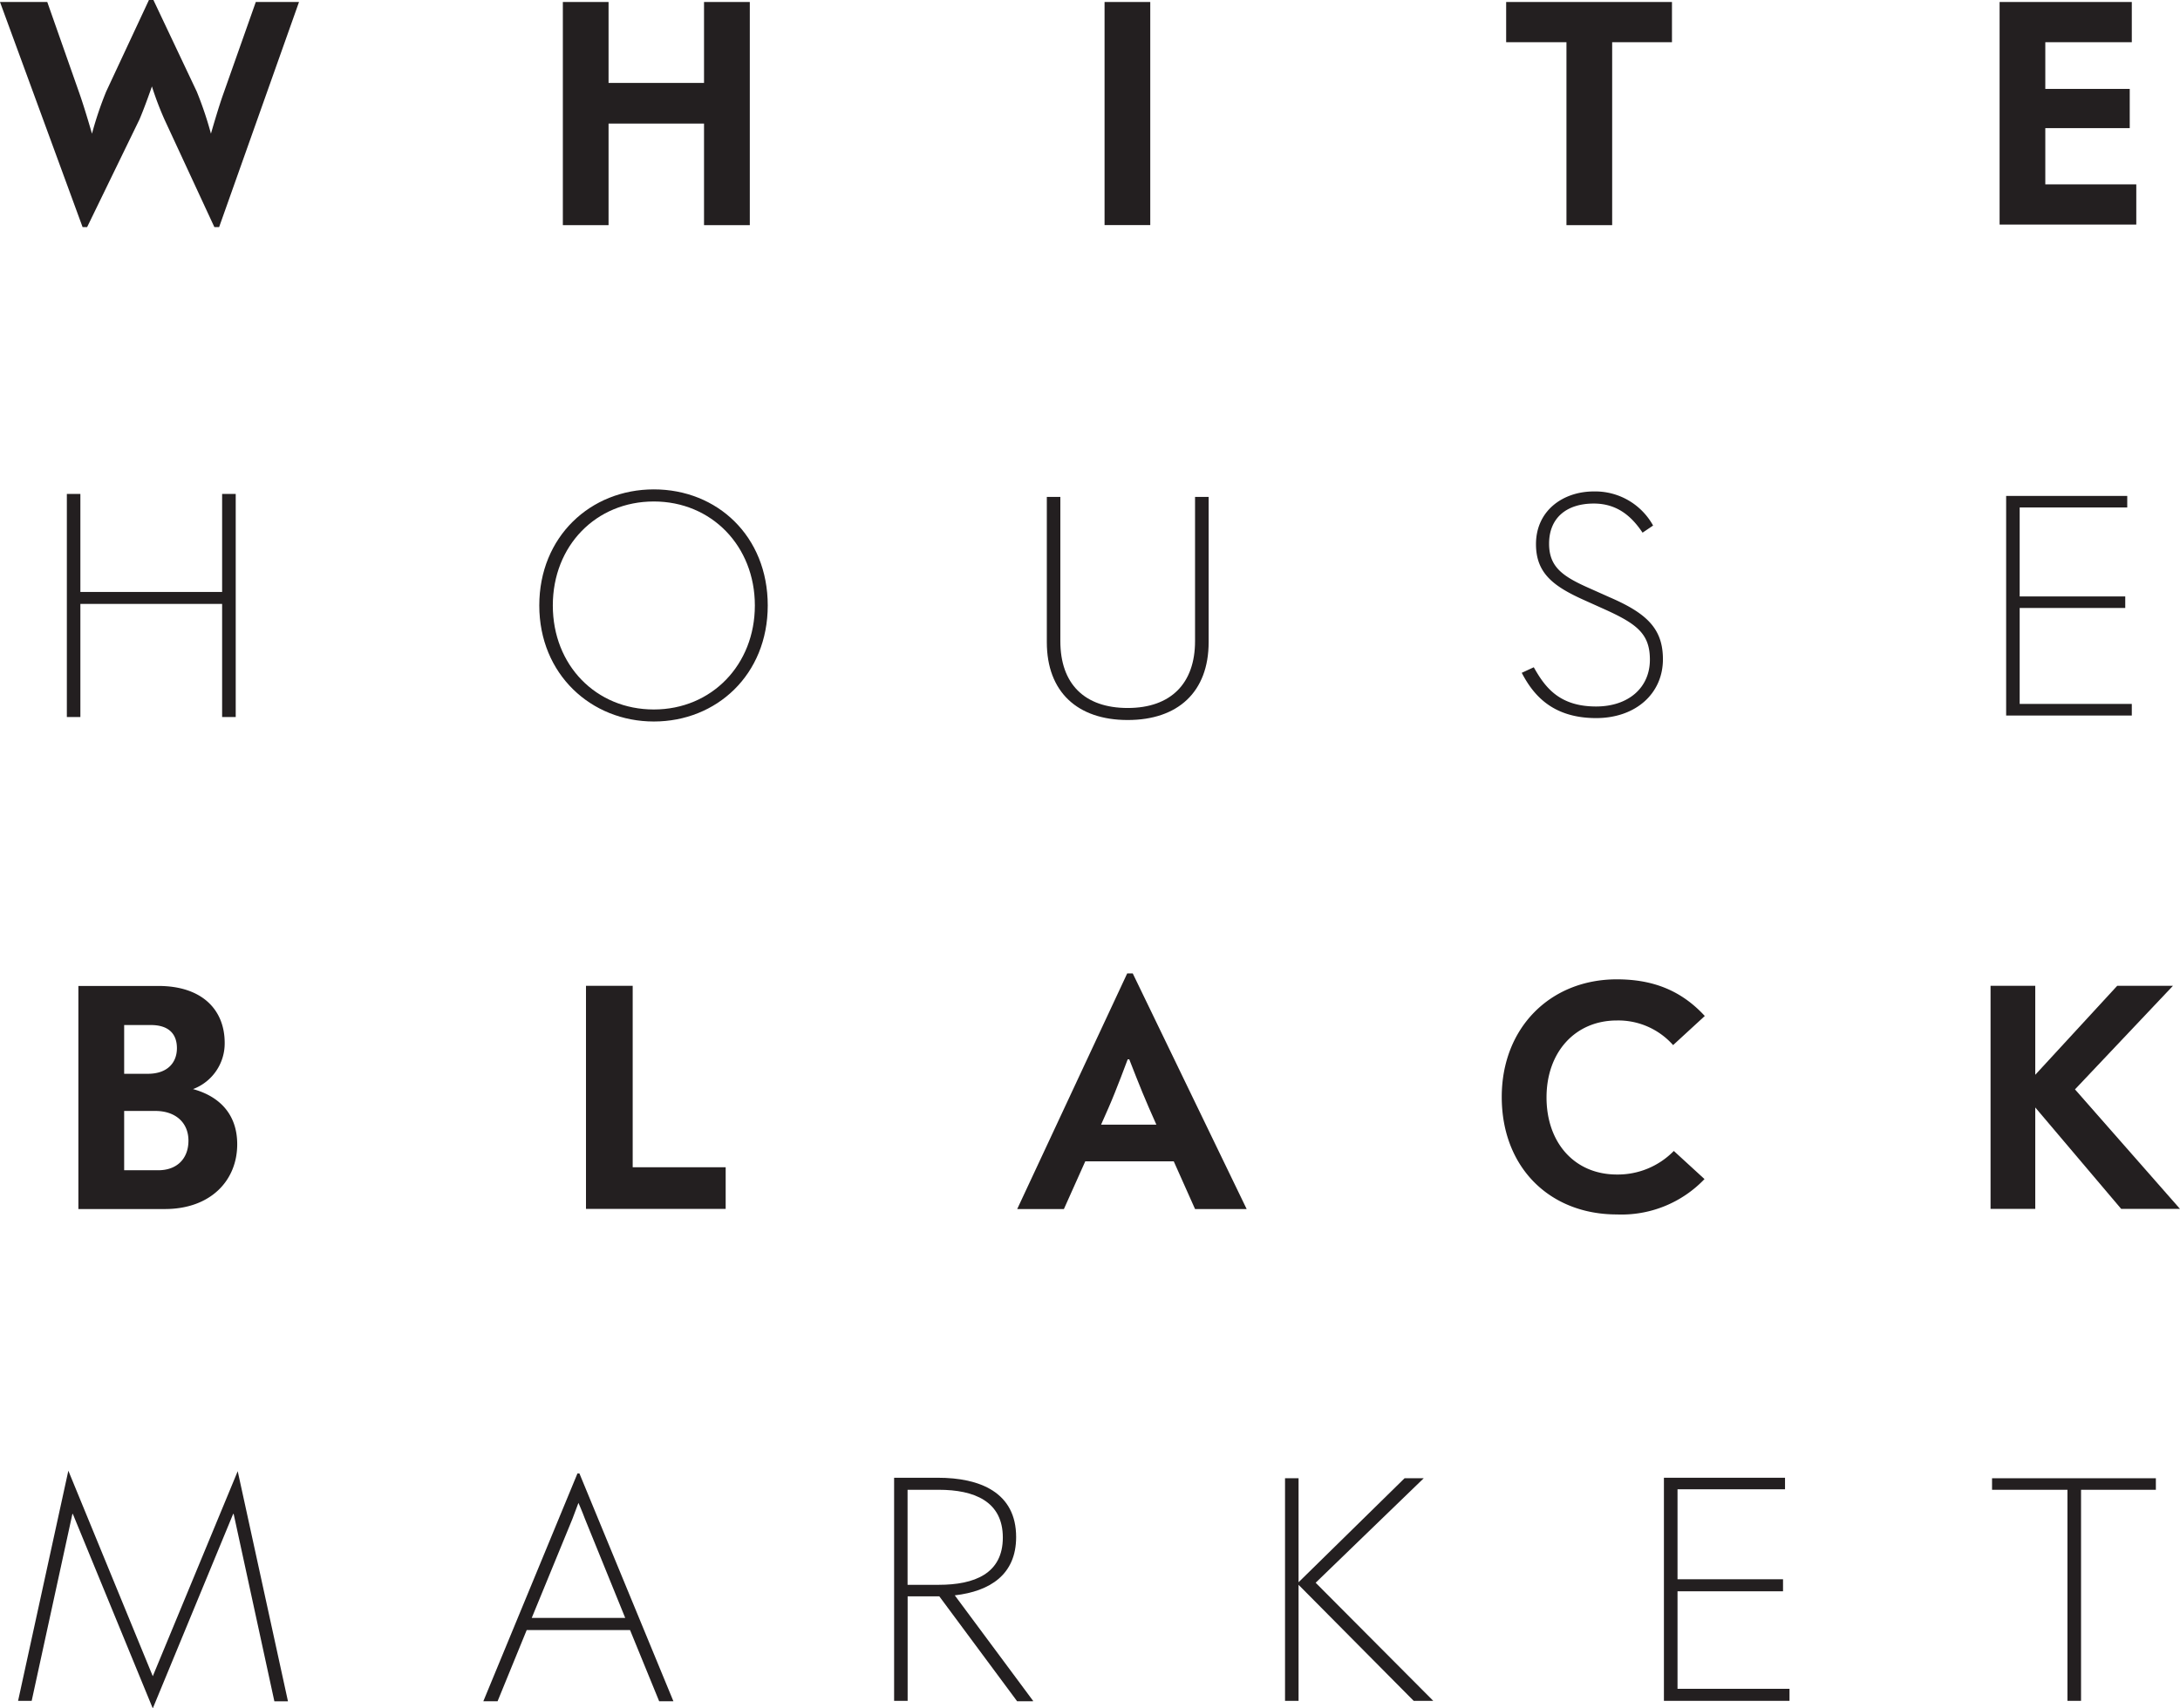 <svg id="Слой_1" data-name="Слой 1" xmlns="http://www.w3.org/2000/svg" viewBox="0 0 306.21 240">
  <defs>
    <style>
      .cls-1 {
        fill: #231f20;
      }
    </style>
  </defs>
  <title>WHITEHOUSEBM</title>
  <polygon class="cls-1" points="9.39 69.39 11.29 69.39 11.29 83.16 31.2 83.16 31.2 69.39 33.11 69.39 33.11 100.73 31.2 100.73 31.2 84.84 11.29 84.84 11.29 100.73 9.39 100.73 9.39 69.39"/>
  <path class="cls-1" d="M212.92,85.06c0-8.33-6.07-14.61-14.19-14.61s-14.19,6.21-14.19,14.61,6.07,14.61,14.19,14.61S212.92,93.39,212.92,85.06Zm-30.28,0c0-9.67,7.19-16.31,16.09-16.31s16,6.57,16,16.31-7.2,16.3-16,16.3S182.64,94.73,182.64,85.06Z" transform="translate(-106.89)"/>
  <path class="cls-1" d="M253.93,90.21V69.81h1.9V90.07c0,6,3.39,9.39,9.46,9.39s9.46-3.46,9.46-9.39V69.81h1.91v20.4c0,7-4.31,10.94-11.37,10.94S253.93,97.2,253.93,90.21Z" transform="translate(-106.89)"/>
  <path class="cls-1" d="M320.64,94.52l1.69-.78c1.55,2.75,3.53,5.51,8.75,5.51,4.59,0,7.56-2.68,7.56-6.57,0-3.6-1.77-5-6.29-7.05l-3-1.35c-4.24-1.91-6.71-3.74-6.71-7.83,0-4.73,3.81-7.41,8.12-7.41a9.29,9.29,0,0,1,8.33,4.79l-1.48,1c-1.35-2-3.32-4.09-6.85-4.09-3.81,0-6.28,2-6.28,5.64,0,3.26,1.9,4.59,5.58,6.22l3,1.34c5.22,2.26,7.41,4.44,7.41,8.68,0,4.8-3.81,8.26-9.39,8.26C324.94,100.87,322.26,97.63,320.64,94.52Z" transform="translate(-106.89)"/>
  <polygon class="cls-1" points="281.86 69.67 298.8 69.67 298.8 71.29 283.69 71.29 283.69 83.79 298.52 83.79 298.52 85.41 283.69 85.41 283.69 98.89 299.44 98.89 299.44 100.52 281.79 100.52 281.79 69.67 281.86 69.67"/>
  <path class="cls-1" d="M194.71,227.29l-5.65-13.9c-.42-1.13-.92-2.26-.92-2.26s-.42,1.13-.85,2.26l-5.71,13.9ZM188,207h.28l13.2,32h-2l-4.09-10H180.87l-4.09,10h-2Z" transform="translate(-106.89)"/>
  <polygon class="cls-1" points="290.33 209.29 279.81 209.29 279.81 207.67 302.82 207.67 302.82 209.29 292.31 209.29 292.31 238.94 290.4 238.94 290.4 209.29 290.33 209.29"/>
  <polygon class="cls-1" points="184.8 222.35 199.98 207.67 197.29 207.67 182.4 222.28 182.4 207.67 180.5 207.67 180.5 238.94 182.4 238.94 182.4 222.64 198.57 238.94 201.32 238.94 184.8 222.35"/>
  <path class="cls-1" d="M234.37,209.29h4.38c5,0,9,1.63,9,6.71s-4,6.64-9,6.64h-4.38ZM252,238.94l-11-14.82c4.94-.57,8.62-2.9,8.62-8.19,0-6.28-5.09-8.33-11-8.33h-6.14v31.34h1.9V224.26h4.45L249.76,239H252Z" transform="translate(-106.89)"/>
  <polygon class="cls-1" points="32.82 212.68 32.75 212.68 21.46 240 10.23 212.68 10.17 212.68 4.45 238.94 2.54 238.94 9.6 206.61 21.46 235.48 33.39 206.68 40.45 239.01 38.54 239.01 32.82 212.68"/>
  <polygon class="cls-1" points="233.79 207.6 250.73 207.6 250.73 209.22 235.63 209.22 235.63 221.86 250.45 221.86 250.45 223.55 235.63 223.55 235.63 237.25 251.36 237.25 251.36 238.94 233.72 238.94 233.72 207.6 233.79 207.6"/>
  <polygon class="cls-1" points="79.06 0.28 85.48 0.28 85.48 11.65 98.89 11.65 98.89 0.28 105.32 0.28 105.32 31.63 98.89 31.63 98.89 17.36 85.48 17.36 85.48 31.63 79.06 31.63 79.06 0.28"/>
  <rect class="cls-1" x="155.15" y="0.28" width="6.42" height="31.34"/>
  <polygon class="cls-1" points="280.87 0.28 299.44 0.28 299.44 5.93 287.29 5.93 287.29 12.49 299.15 12.49 299.15 18 287.29 18 287.29 25.9 300.07 25.9 300.07 31.55 280.87 31.55 280.87 0.28"/>
  <path class="cls-1" d="M106.89.28h6.64l4.52,12.85c.77,2.19,1.76,5.65,1.76,5.65a49.25,49.25,0,0,1,2-5.93l6-12.85h.63l6.08,12.85a50.42,50.42,0,0,1,2,5.93s1-3.53,1.76-5.65L142.82.28h6.07L137.67,31.9H137L130,16.8a44.66,44.66,0,0,1-1.77-4.66s-1,2.9-1.76,4.66l-7.34,15.1h-.64Z" transform="translate(-106.89)"/>
  <polygon class="cls-1" points="82.31 138.49 88.87 138.49 88.87 163.98 101.93 163.98 101.93 169.83 82.31 169.83 82.31 138.49"/>
  <path class="cls-1" d="M129.13,164.4h-4.8v-8.33h4.38c2.82,0,4.65,1.63,4.65,4.17S131.74,164.4,129.13,164.4Zm-4.8-20.4h3.74c2.54,0,3.67,1.27,3.67,3.25s-1.27,3.6-4.09,3.6h-3.32Zm9.67,9a6.85,6.85,0,0,0,4.45-6.49c0-4.66-3.18-8-9.32-8H117.9v31.34h12.15c6.42,0,10.16-4,10.16-9.1C140.21,156.49,137.67,154,134,153Z" transform="translate(-106.89)"/>
  <polygon class="cls-1" points="291.46 153.04 305.22 138.49 297.39 138.49 285.88 150.99 285.88 138.49 279.6 138.49 279.6 169.83 285.88 169.83 285.88 155.58 297.95 169.83 306.21 169.83 291.46 153.04"/>
  <path class="cls-1" d="M334,170.61c-9.46,0-16.17-6.63-16.17-16.51,0-9.68,6.78-16.52,16.17-16.52,5.15,0,9.1,1.62,12.35,5.15l-4.45,4.09a10.28,10.28,0,0,0-7.9-3.46c-5.86,0-9.88,4.45-9.88,10.81S328.05,165,334,165a11,11,0,0,0,8-3.31l4.31,3.95A16.11,16.11,0,0,1,334,170.61Z" transform="translate(-106.89)"/>
  <path class="cls-1" d="M261.55,158l1.06-2.4c1.06-2.4,2.68-6.78,2.68-6.78h.22s1.69,4.38,2.75,6.78l1.06,2.4Zm13.2,11.85H282l-16-33.1h-.78l-15.45,33.1h6.56l3-6.7h12.43Z" transform="translate(-106.89)"/>
  <polygon class="cls-1" points="219.95 5.93 211.56 5.93 211.56 0.28 234.85 0.28 234.85 5.93 226.45 5.93 226.45 31.63 220.03 31.63 220.03 5.93 219.95 5.93"/>
</svg>
